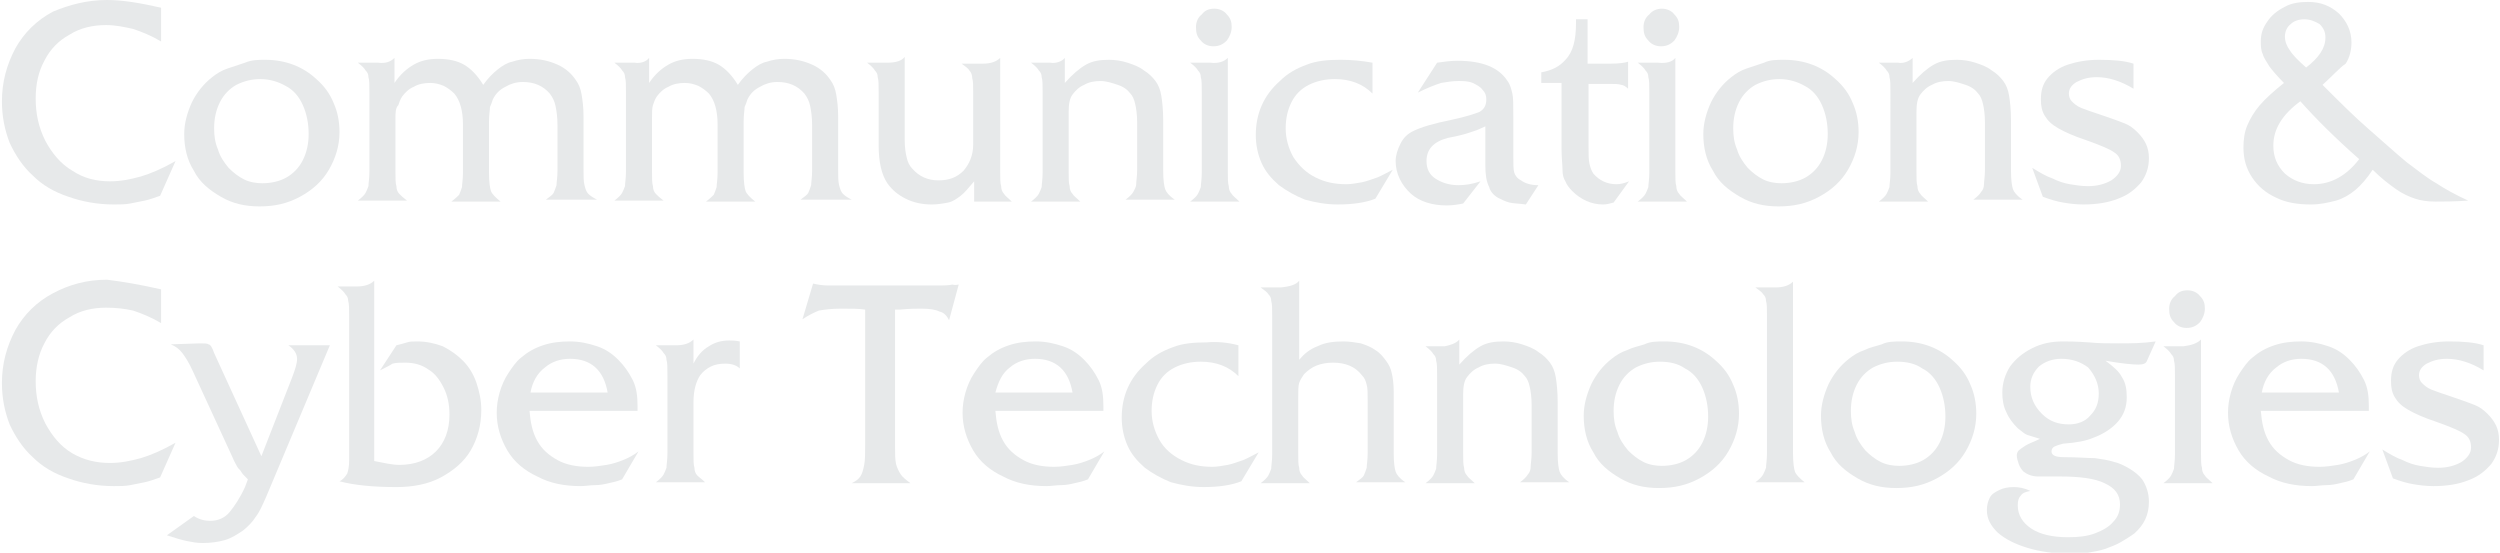 <?xml version="1.0" encoding="utf-8"?>
<!-- Generator: Adobe Illustrator 23.1.1, SVG Export Plug-In . SVG Version: 6.00 Build 0)  -->
<svg version="1.1" id="Layer_1" xmlns="http://www.w3.org/2000/svg" xmlns:xlink="http://www.w3.org/1999/xlink" x="0px" y="0px"
	 viewBox="0 0 259.2 57.3" style="enable-background:new 0 0 259.2 57.3;" xml:space="preserve">
<style type="text/css">
	.st0{fill:#E7E9EA;}
</style>
<g>
	<g>
		<path class="st0" d="M16.7,0.8v3.5c-1-0.6-2-1-2.9-1.3C12.9,2.8,12,2.6,11,2.6c-1.4,0-2.7,0.3-3.8,1c-1.1,0.6-2,1.5-2.6,2.7
			C4,7.4,3.7,8.7,3.7,10.2c0,1.6,0.3,3,1,4.4c0.7,1.3,1.6,2.4,2.8,3.1c1.2,0.8,2.5,1.1,3.9,1.1c1.1,0,2.1-0.2,3.2-0.5
			c1-0.3,2.2-0.8,3.6-1.6l-1.6,3.6c-0.6,0.2-1.1,0.4-1.6,0.5c-0.5,0.1-1,0.2-1.5,0.3c-0.5,0.1-1.1,0.1-1.7,0.1
			c-1.7,0-3.3-0.3-4.7-0.8c-1.5-0.5-2.7-1.2-3.7-2.2c-1-0.9-1.8-2.1-2.4-3.4c-0.5-1.3-0.8-2.7-0.8-4.3c0-2,0.5-3.8,1.4-5.5
			c0.9-1.6,2.2-2.9,3.9-3.8C7.2,0.5,9,0,11.1,0C12.7,0,14.5,0.3,16.7,0.8z"/>
		<path class="st0" d="M27.5,6.2c2.1,0,3.9,0.7,5.3,2c0.8,0.7,1.4,1.5,1.8,2.5c0.4,0.9,0.6,1.9,0.6,3c0,1.4-0.4,2.7-1.1,3.9
			c-0.7,1.2-1.7,2.1-3,2.8c-1.3,0.7-2.6,1-4.2,1c-1.5,0-2.8-0.3-4-1c-1.2-0.7-2.2-1.5-2.8-2.7c-0.7-1.1-1-2.4-1-3.8
			c0-1.1,0.3-2.2,0.8-3.3c0.5-1,1.2-1.9,2.1-2.6c0.5-0.4,1-0.7,1.6-0.9s1.2-0.4,1.8-0.6C26.1,6.2,26.8,6.2,27.5,6.2z M27,8.2
			c-0.9,0-1.7,0.2-2.5,0.6c-0.7,0.4-1.3,1-1.7,1.8c-0.4,0.8-0.6,1.7-0.6,2.7c0,0.8,0.1,1.5,0.4,2.2c0.2,0.7,0.6,1.3,1.1,1.9
			c0.5,0.5,1,0.9,1.6,1.2c0.6,0.3,1.3,0.4,1.9,0.4c0.9,0,1.8-0.2,2.5-0.6c0.7-0.4,1.3-1,1.7-1.8c0.4-0.8,0.6-1.7,0.6-2.7
			c0-1.1-0.2-2.1-0.6-3c-0.4-0.9-1-1.6-1.8-2C28.9,8.5,28,8.2,27,8.2z"/>
		<path class="st0" d="M40.9,6v2.6c0.6-0.9,1.3-1.5,2-1.9c0.7-0.4,1.5-0.6,2.5-0.6c1.1,0,2,0.2,2.7,0.6c0.7,0.4,1.4,1.1,2,2.1
			c0.5-0.7,1-1.2,1.5-1.6c0.5-0.4,1-0.7,1.5-0.8c0.6-0.2,1.2-0.3,1.8-0.3c1.1,0,2,0.2,2.9,0.6c0.9,0.4,1.5,1,1.9,1.6
			c0.3,0.4,0.5,0.9,0.6,1.5c0.1,0.6,0.2,1.3,0.2,2.3v5.5c0,0.7,0,1.2,0.1,1.6c0.1,0.4,0.2,0.7,0.4,0.9c0.2,0.2,0.5,0.4,0.9,0.6h-5.3
			c0.4-0.3,0.7-0.5,0.8-0.7s0.2-0.5,0.3-0.8c0-0.3,0.1-0.8,0.1-1.5V13c0-0.9-0.1-1.5-0.2-2c-0.1-0.5-0.3-0.9-0.6-1.3
			c-0.7-0.8-1.6-1.2-2.8-1.2c-0.7,0-1.3,0.2-1.8,0.5c-0.6,0.3-1,0.7-1.3,1.3c-0.1,0.3-0.2,0.6-0.3,0.8c0,0.3-0.1,0.8-0.1,1.5v5.3
			c0,1,0.1,1.6,0.2,1.9c0.1,0.3,0.5,0.7,1,1.1h-5.1c0.4-0.3,0.7-0.6,0.8-0.7c0.1-0.2,0.2-0.5,0.3-0.8c0-0.3,0.1-0.8,0.1-1.5v-5
			c0-1.4-0.3-2.5-0.9-3.2c-0.3-0.3-0.7-0.6-1.1-0.8c-0.5-0.2-0.9-0.3-1.4-0.3c-0.6,0-1.2,0.1-1.7,0.4c-0.5,0.2-0.9,0.6-1.2,1
			c-0.2,0.3-0.3,0.6-0.4,0.9C41,11.2,41,11.7,41,12.3v5.5c0,0.7,0,1.2,0.1,1.5c0,0.3,0.1,0.6,0.3,0.8s0.4,0.4,0.8,0.7h-5.1
			c0.4-0.3,0.7-0.6,0.8-0.8c0.1-0.2,0.2-0.4,0.3-0.7c0-0.3,0.1-0.8,0.1-1.5V9.6c0-0.8,0-1.3-0.1-1.6c0-0.3-0.1-0.5-0.3-0.7
			c-0.1-0.2-0.4-0.5-0.8-0.8h2.1C40,6.6,40.5,6.4,40.9,6z"/>
		<path class="st0" d="M67.3,6v2.6c0.6-0.9,1.3-1.5,2-1.9c0.7-0.4,1.5-0.6,2.5-0.6c1.1,0,2,0.2,2.7,0.6c0.7,0.4,1.4,1.1,2,2.1
			c0.5-0.7,1-1.2,1.5-1.6c0.5-0.4,1-0.7,1.5-0.8c0.6-0.2,1.2-0.3,1.8-0.3c1.1,0,2,0.2,2.9,0.6c0.9,0.4,1.5,1,1.9,1.6
			c0.3,0.4,0.5,0.9,0.6,1.5c0.1,0.6,0.2,1.3,0.2,2.3v5.5c0,0.7,0,1.2,0.1,1.6c0.1,0.4,0.2,0.7,0.4,0.9c0.2,0.2,0.5,0.4,0.9,0.6h-5.3
			c0.4-0.3,0.7-0.5,0.8-0.7s0.2-0.5,0.3-0.8c0-0.3,0.1-0.8,0.1-1.5V13c0-0.9-0.1-1.5-0.2-2s-0.3-0.9-0.6-1.3
			c-0.7-0.8-1.6-1.2-2.8-1.2c-0.7,0-1.3,0.2-1.8,0.5c-0.6,0.3-1,0.7-1.3,1.3c-0.1,0.3-0.2,0.6-0.3,0.8c0,0.3-0.1,0.8-0.1,1.5v5.3
			c0,1,0.1,1.6,0.2,1.9c0.1,0.3,0.5,0.7,1,1.1h-5.1c0.4-0.3,0.7-0.6,0.8-0.7c0.1-0.2,0.2-0.5,0.3-0.8c0-0.3,0.1-0.8,0.1-1.5v-5
			c0-1.4-0.3-2.5-0.9-3.2c-0.3-0.3-0.7-0.6-1.1-0.8c-0.5-0.2-0.9-0.3-1.4-0.3c-0.6,0-1.2,0.1-1.7,0.4c-0.5,0.2-0.9,0.6-1.2,1
			c-0.2,0.3-0.3,0.6-0.4,0.9c-0.1,0.3-0.1,0.8-0.1,1.4v5.5c0,0.7,0,1.2,0.1,1.5c0,0.3,0.1,0.6,0.3,0.8s0.4,0.4,0.8,0.7h-5.1
			c0.4-0.3,0.7-0.6,0.8-0.8c0.1-0.2,0.2-0.4,0.3-0.7c0-0.3,0.1-0.8,0.1-1.5V9.6c0-0.8,0-1.3-0.1-1.6c0-0.3-0.1-0.5-0.3-0.7
			c-0.1-0.2-0.4-0.5-0.8-0.8h2.1C66.4,6.6,67,6.4,67.3,6z"/>
		<path class="st0" d="M101,20.8v-2c-0.6,0.7-1,1.2-1.4,1.5c-0.4,0.3-0.8,0.6-1.3,0.7c-0.5,0.1-1.1,0.2-1.7,0.2
			c-1,0-1.9-0.2-2.7-0.6c-0.8-0.4-1.4-0.9-1.9-1.6c-0.6-0.9-0.9-2.2-0.9-3.9V9.6c0-0.8,0-1.3-0.1-1.6c0-0.3-0.1-0.5-0.3-0.7
			c-0.1-0.2-0.4-0.5-0.8-0.8H92c0.9,0,1.5-0.2,1.8-0.6v8.6c0,0.8,0.1,1.4,0.2,1.8c0.1,0.5,0.3,0.9,0.6,1.2c0.7,0.8,1.6,1.2,2.7,1.2
			c1.1,0,1.9-0.3,2.6-1c0.6-0.7,1-1.6,1-2.7V9.6c0-0.7,0-1.2-0.1-1.5c0-0.3-0.1-0.6-0.3-0.8c-0.1-0.2-0.4-0.4-0.8-0.7h2.2
			c0.8,0,1.4-0.2,1.8-0.6v11.8c0,0.7,0,1.2,0.1,1.5c0,0.3,0.1,0.6,0.3,0.8c0.1,0.2,0.4,0.4,0.8,0.8H101z"/>
		<path class="st0" d="M110.4,6v2.6c0.8-0.9,1.5-1.5,2.2-1.9c0.7-0.4,1.5-0.5,2.4-0.5c0.6,0,1.3,0.1,1.9,0.3
			c0.6,0.2,1.2,0.4,1.7,0.8c0.5,0.3,0.9,0.7,1.2,1.1c0.3,0.4,0.5,0.9,0.6,1.5c0.1,0.6,0.2,1.5,0.2,2.6v5.2c0,1,0.1,1.6,0.2,1.9
			s0.4,0.7,1,1.1h-5.1c0.4-0.3,0.7-0.6,0.8-0.8s0.3-0.5,0.3-0.8c0-0.3,0.1-0.8,0.1-1.5v-4.9c0-0.8-0.1-1.5-0.2-1.9
			c-0.1-0.5-0.3-0.9-0.5-1.1c-0.3-0.4-0.7-0.7-1.3-0.9c-0.6-0.2-1.2-0.4-1.8-0.4c-0.6,0-1.2,0.1-1.7,0.4c-0.5,0.2-0.9,0.6-1.2,1
			c-0.3,0.4-0.4,1-0.4,1.8v6.2c0,0.7,0,1.2,0.1,1.5c0,0.3,0.1,0.6,0.3,0.8c0.1,0.2,0.4,0.4,0.8,0.8h-5.1c0.4-0.3,0.7-0.6,0.8-0.8
			c0.1-0.2,0.2-0.4,0.3-0.7c0-0.3,0.1-0.8,0.1-1.5V9.6c0-0.8,0-1.3-0.1-1.6c0-0.3-0.1-0.5-0.3-0.7c-0.1-0.2-0.4-0.5-0.8-0.8h2
			C109.4,6.6,110.1,6.4,110.4,6z"/>
		<path class="st0" d="M127.3,6v11.8c0,0.7,0,1.2,0.1,1.5c0,0.3,0.1,0.6,0.3,0.8c0.1,0.2,0.4,0.4,0.8,0.8h-5.1
			c0.4-0.3,0.7-0.6,0.8-0.8c0.1-0.2,0.2-0.4,0.3-0.7c0-0.3,0.1-0.8,0.1-1.5V9.6c0-0.8,0-1.3-0.1-1.6c0-0.3-0.1-0.5-0.3-0.7
			c-0.1-0.2-0.4-0.5-0.8-0.8h2.1C126.3,6.6,126.9,6.4,127.3,6z M125.9,0.9c0.5,0,1,0.2,1.3,0.6c0.4,0.4,0.5,0.8,0.5,1.3
			c0,0.5-0.2,1-0.5,1.4c-0.4,0.4-0.8,0.6-1.4,0.6c-0.5,0-1-0.2-1.3-0.6c-0.4-0.4-0.5-0.8-0.5-1.4c0-0.5,0.2-1,0.6-1.3
			C124.9,1.1,125.3,0.9,125.9,0.9z"/>
		<path class="st0" d="M142.3,6.5v3.2c-1-1-2.3-1.5-3.9-1.5c-1,0-1.9,0.2-2.7,0.6c-0.8,0.4-1.4,1-1.8,1.8c-0.4,0.8-0.6,1.7-0.6,2.7
			c0,1.1,0.3,2.1,0.8,3c0.6,0.9,1.3,1.6,2.3,2.1c1,0.5,2,0.7,3.2,0.7c0.5,0,1-0.1,1.6-0.2c0.5-0.1,1-0.3,1.6-0.5
			c0.5-0.2,1-0.5,1.6-0.8l-1.8,3c-1,0.4-2.3,0.6-3.9,0.6c-1.2,0-2.3-0.2-3.4-0.5c-1-0.4-1.9-0.9-2.7-1.5c-0.8-0.7-1.4-1.4-1.8-2.3
			c-0.4-0.9-0.6-1.9-0.6-2.9c0-2.2,0.8-4.1,2.5-5.6c0.8-0.8,1.7-1.3,2.8-1.7c1-0.4,2.2-0.5,3.5-0.5C140.1,6.2,141.2,6.3,142.3,6.5z"
			/>
		<path class="st0" d="M154,17.1v-4c-0.4,0.2-0.7,0.3-0.9,0.4c-0.3,0.1-0.6,0.2-0.9,0.3c-0.3,0.1-1,0.3-2.1,0.5
			c-1.5,0.4-2.2,1.2-2.2,2.4c0,0.8,0.3,1.4,0.9,1.8c0.6,0.4,1.4,0.7,2.4,0.7c0.7,0,1.4-0.1,2.3-0.4l-1.8,2.3
			c-0.5,0.1-1.1,0.2-1.7,0.2c-1.5,0-2.8-0.4-3.7-1.2c-1-0.9-1.6-2.1-1.6-3.4c0-0.6,0.2-1.2,0.5-1.8c0.3-0.6,0.7-1,1.3-1.3
			c0.8-0.4,2.1-0.8,4.1-1.2c1.4-0.3,2.3-0.6,2.8-0.8c0.5-0.3,0.7-0.7,0.7-1.3c0-0.4-0.1-0.7-0.4-1c-0.2-0.3-0.6-0.5-1-0.7
			c-0.5-0.2-1-0.2-1.5-0.2c-0.6,0-1.2,0.1-1.8,0.2c-0.6,0.2-1.4,0.5-2.4,1l2-3.1c0.7-0.1,1.4-0.2,2.1-0.2c2.6,0,4.3,0.7,5.2,2.1
			c0.3,0.4,0.4,0.9,0.5,1.3c0.1,0.4,0.1,1.2,0.1,2.4v4c0,0.9,0,1.5,0.1,1.8c0.1,0.3,0.3,0.6,0.7,0.8c0.4,0.3,1,0.5,1.8,0.5l-1.3,2
			c-0.7-0.1-1.3-0.1-1.7-0.2c-0.4-0.1-0.8-0.3-1.2-0.5c-0.5-0.3-0.8-0.7-0.9-1.1C154.1,18.8,154,18.1,154,17.1z"/>
		<path class="st0" d="M164.7,8.6v6.5c0,0.9,0,1.5,0.1,1.9c0.1,0.4,0.2,0.7,0.4,1c0.6,0.7,1.4,1.1,2.4,1.1c0.4,0,0.8-0.1,1.3-0.3
			l-1.6,2.2c-0.4,0.1-0.7,0.2-1.1,0.2c-1.2,0-2.3-0.5-3.2-1.4c-0.3-0.3-0.6-0.7-0.7-1c-0.2-0.3-0.3-0.7-0.3-1.2s-0.1-1.2-0.1-2.2
			V8.6h-2.1V7.5c1.1-0.2,1.9-0.6,2.5-1.3c0.8-0.8,1.1-2.1,1.1-3.8V2h1.2v4.6h2.4c0.9,0,1.5-0.1,1.8-0.2v2.8
			c-0.2-0.2-0.5-0.4-0.7-0.4c-0.3-0.1-0.7-0.1-1.2-0.1H164.7z"/>
		<path class="st0" d="M173.7,6v11.8c0,0.7,0,1.2,0.1,1.5c0,0.3,0.1,0.6,0.3,0.8c0.1,0.2,0.4,0.4,0.8,0.8h-5.1
			c0.4-0.3,0.7-0.6,0.8-0.8c0.1-0.2,0.2-0.4,0.3-0.7c0-0.3,0.1-0.8,0.1-1.5V9.6c0-0.8,0-1.3-0.1-1.6c0-0.3-0.1-0.5-0.3-0.7
			c-0.1-0.2-0.4-0.5-0.8-0.8h2.1C172.8,6.6,173.4,6.4,173.7,6z M172.3,0.9c0.5,0,1,0.2,1.3,0.6c0.4,0.4,0.5,0.8,0.5,1.3
			c0,0.5-0.2,1-0.5,1.4c-0.4,0.4-0.8,0.6-1.4,0.6c-0.5,0-1-0.2-1.3-0.6c-0.4-0.4-0.5-0.8-0.5-1.4c0-0.5,0.2-1,0.6-1.3
			C171.3,1.1,171.8,0.9,172.3,0.9z"/>
		<path class="st0" d="M185,6.2c2.1,0,3.9,0.7,5.3,2c0.8,0.7,1.4,1.5,1.8,2.5c0.4,0.9,0.6,1.9,0.6,3c0,1.4-0.4,2.7-1.1,3.9
			c-0.7,1.2-1.7,2.1-3,2.8c-1.3,0.7-2.6,1-4.2,1c-1.5,0-2.8-0.3-4-1c-1.2-0.7-2.2-1.5-2.8-2.7c-0.7-1.1-1-2.4-1-3.8
			c0-1.1,0.3-2.2,0.8-3.3c0.5-1,1.2-1.9,2.1-2.6c0.5-0.4,1-0.7,1.6-0.9s1.2-0.4,1.8-0.6C183.5,6.2,184.2,6.2,185,6.2z M184.5,8.2
			c-0.9,0-1.7,0.2-2.5,0.6c-0.7,0.4-1.3,1-1.7,1.8c-0.4,0.8-0.6,1.7-0.6,2.7c0,0.8,0.1,1.5,0.4,2.2c0.2,0.7,0.6,1.3,1.1,1.9
			c0.5,0.5,1,0.9,1.6,1.2c0.6,0.3,1.3,0.4,1.9,0.4c0.9,0,1.8-0.2,2.5-0.6c0.7-0.4,1.3-1,1.7-1.8c0.4-0.8,0.6-1.7,0.6-2.7
			c0-1.1-0.2-2.1-0.6-3c-0.4-0.9-1-1.6-1.8-2C186.4,8.5,185.5,8.2,184.5,8.2z"/>
		<path class="st0" d="M198.3,6v2.6c0.8-0.9,1.5-1.5,2.2-1.9c0.7-0.4,1.5-0.5,2.4-0.5c0.6,0,1.3,0.1,1.9,0.3
			c0.6,0.2,1.2,0.4,1.7,0.8c0.5,0.3,0.9,0.7,1.2,1.1c0.3,0.4,0.5,0.9,0.6,1.5c0.1,0.6,0.2,1.5,0.2,2.6v5.2c0,1,0.1,1.6,0.2,1.9
			s0.4,0.7,1,1.1h-5.1c0.4-0.3,0.7-0.6,0.8-0.8c0.2-0.2,0.3-0.5,0.3-0.8c0-0.3,0.1-0.8,0.1-1.5v-4.9c0-0.8-0.1-1.5-0.2-1.9
			c-0.1-0.5-0.3-0.9-0.5-1.1c-0.3-0.4-0.7-0.7-1.3-0.9c-0.6-0.2-1.2-0.4-1.8-0.4c-0.6,0-1.2,0.1-1.7,0.4c-0.5,0.2-0.9,0.6-1.2,1
			c-0.3,0.4-0.4,1-0.4,1.8v6.2c0,0.7,0,1.2,0.1,1.5c0,0.3,0.1,0.6,0.3,0.8c0.1,0.2,0.4,0.4,0.8,0.8h-5.1c0.4-0.3,0.7-0.6,0.8-0.8
			c0.1-0.2,0.2-0.4,0.3-0.7c0-0.3,0.1-0.8,0.1-1.5V9.6c0-0.8,0-1.3-0.1-1.6c0-0.3-0.1-0.5-0.3-0.7c-0.1-0.2-0.4-0.5-0.8-0.8h2
			C197.3,6.6,197.9,6.4,198.3,6z"/>
		<path class="st0" d="M221.2,6.6v2.6c-1.3-0.8-2.6-1.2-3.8-1.2c-0.9,0-1.5,0.2-2.1,0.5c-0.5,0.3-0.8,0.7-0.8,1.2
			c0,0.3,0.1,0.6,0.3,0.8c0.2,0.2,0.5,0.5,1,0.7c0.5,0.2,1.1,0.4,2,0.7c1.2,0.4,2,0.7,2.5,0.9c0.5,0.2,0.9,0.5,1.3,0.9
			c0.8,0.8,1.2,1.6,1.2,2.7c0,1-0.3,1.8-0.8,2.5c-0.6,0.7-1.3,1.3-2.4,1.7c-1,0.4-2.2,0.6-3.6,0.6c-0.8,0-1.5-0.1-2.1-0.2
			c-0.6-0.1-1.3-0.3-2.1-0.6l-1.1-3c0.8,0.5,1.5,0.9,2.1,1.1c0.6,0.3,1.2,0.5,1.8,0.6c0.6,0.1,1.2,0.2,1.9,0.2
			c0.9,0,1.7-0.2,2.4-0.6c0.6-0.4,1-0.9,1-1.5c0-0.6-0.2-1.1-0.7-1.4c-0.4-0.3-1.3-0.7-3-1.3c-1.2-0.4-2.1-0.8-2.8-1.2
			c-0.7-0.4-1.1-0.8-1.4-1.3c-0.3-0.5-0.4-1-0.4-1.7c0-0.9,0.2-1.6,0.7-2.2c0.5-0.6,1.2-1.1,2.1-1.4c0.9-0.3,2-0.5,3.2-0.5
			C219.1,6.2,220.3,6.3,221.2,6.6z"/>
		<path class="st0" d="M240.8,8.8c1.7,1.7,3.3,3.3,4.8,4.6s2.7,2.4,3.9,3.4c1.2,0.9,2.2,1.7,3.1,2.2c0.9,0.6,2,1.2,3.3,1.8
			c-1.5,0.1-2.6,0.1-3.4,0.1c-0.8,0-1.5-0.1-2.1-0.3c-0.6-0.2-1.3-0.5-2-1c-0.7-0.5-1.5-1.1-2.4-2c-0.6,0.9-1.2,1.6-1.8,2.1
			c-0.6,0.5-1.3,0.9-2,1.1c-0.8,0.2-1.6,0.4-2.6,0.4c-1.4,0-2.6-0.2-3.6-0.7c-1.1-0.5-1.9-1.2-2.5-2.1c-0.6-0.9-0.9-1.9-0.9-3.1
			c0-0.8,0.1-1.6,0.4-2.3c0.3-0.7,0.7-1.4,1.3-2.1c0.6-0.7,1.5-1.5,2.5-2.3c-0.7-0.7-1.2-1.3-1.5-1.7c-0.3-0.5-0.6-0.9-0.7-1.3
			c-0.2-0.4-0.2-0.9-0.2-1.3c0-0.8,0.2-1.4,0.7-2.1c0.4-0.6,1-1.1,1.8-1.5c0.7-0.4,1.6-0.5,2.4-0.5c1.3,0,2.3,0.4,3.2,1.2
			c0.8,0.8,1.3,1.8,1.3,3c0,0.8-0.2,1.6-0.6,2.2C242.6,7,241.9,7.8,240.8,8.8z M238.5,10.5c-1.9,1.4-2.8,2.9-2.8,4.6
			c0,1.2,0.4,2.1,1.2,2.9c0.8,0.7,1.8,1.1,3,1.1c1.8,0,3.4-0.9,4.7-2.6C242.1,14.3,240.1,12.3,238.5,10.5z M239.1,7c1.3-1,2-2,2-3.1
			c0-0.6-0.2-1-0.6-1.4C240,2.2,239.5,2,238.9,2c-0.6,0-1.1,0.2-1.4,0.5c-0.4,0.3-0.6,0.8-0.6,1.3c0,0.5,0.2,1,0.5,1.4
			C237.7,5.7,238.3,6.3,239.1,7z"/>
	</g>
	<g>
		<path class="st0" d="M16.7,30v3.5c-1-0.6-2-1-2.9-1.3C12.9,32,12,31.9,11,31.9c-1.4,0-2.7,0.3-3.8,1c-1.1,0.6-2,1.5-2.6,2.7
			c-0.6,1.1-0.9,2.5-0.9,3.9c0,1.6,0.3,3,1,4.4c0.7,1.3,1.6,2.4,2.8,3.1C8.7,47.7,10,48,11.4,48c1.1,0,2.1-0.2,3.2-0.5
			c1-0.3,2.2-0.8,3.6-1.6l-1.6,3.6c-0.6,0.2-1.1,0.4-1.6,0.5c-0.5,0.1-1,0.2-1.5,0.3c-0.5,0.1-1.1,0.1-1.7,0.1
			c-1.7,0-3.3-0.3-4.7-0.8c-1.5-0.5-2.7-1.2-3.7-2.2c-1-0.9-1.8-2.1-2.4-3.4c-0.5-1.3-0.8-2.7-0.8-4.3c0-2,0.5-3.8,1.4-5.5
			c0.9-1.6,2.2-2.9,3.9-3.8c1.7-0.9,3.5-1.4,5.6-1.4C12.7,29.2,14.5,29.5,16.7,30z"/>
		<path class="st0" d="M27.1,47.3l3.2-8.2c0.3-0.8,0.5-1.4,0.5-1.9c0-0.5-0.3-1-0.9-1.4h4.3l-6.6,15.7c-0.4,0.9-0.7,1.6-1.1,2.1
			c-0.3,0.5-0.8,1-1.3,1.4c-0.6,0.4-1.2,0.8-1.9,1c-0.7,0.2-1.5,0.3-2.3,0.3c-0.6,0-1.1-0.1-1.6-0.2c-0.5-0.1-1.2-0.3-2.1-0.6l2.8-2
			c0.6,0.4,1.2,0.5,1.7,0.5c0.8,0,1.5-0.3,2-0.9s1.1-1.5,1.6-2.6l0.3-0.8c-0.4-0.4-0.6-0.6-0.7-0.8c-0.1-0.2-0.3-0.3-0.4-0.5
			c-0.1-0.2-0.3-0.5-0.5-1l-4.1-8.9c-0.4-0.9-0.8-1.5-1.1-1.9c-0.3-0.4-0.7-0.7-1.2-0.9l3-0.1c0.5,0,0.8,0,0.9,0.1
			c0.2,0,0.4,0.3,0.6,0.9L27.1,47.3z"/>
		<path class="st0" d="M39.4,38.4l1.7-2.6c0.4-0.1,0.8-0.2,1.1-0.3c0.3-0.1,0.6-0.1,1.1-0.1c0.9,0,1.8,0.2,2.6,0.5
			c0.8,0.4,1.5,0.9,2.1,1.5c0.6,0.6,1.1,1.4,1.4,2.3c0.3,0.9,0.5,1.8,0.5,2.8c0,1.6-0.4,3-1.1,4.2c-0.7,1.2-1.8,2.1-3.1,2.8
			c-1.3,0.7-2.9,1-4.6,1c-2.4,0-4.4-0.2-5.9-0.6c0.4-0.2,0.6-0.5,0.8-0.8c0.1-0.3,0.2-0.7,0.2-1.4V32.8c0-0.8,0-1.3-0.1-1.6
			c0-0.3-0.1-0.5-0.3-0.7c-0.1-0.2-0.4-0.5-0.8-0.8H37c0.8,0,1.4-0.2,1.8-0.6v18.7c1,0.2,1.9,0.4,2.6,0.4c1.6,0,2.9-0.5,3.8-1.4
			c0.9-0.9,1.4-2.2,1.4-3.8c0-1.1-0.2-2-0.6-2.8c-0.4-0.8-0.9-1.5-1.6-1.9c-0.7-0.5-1.5-0.7-2.4-0.7c-0.5,0-0.9,0-1.3,0.1
			C40.4,37.9,40,38.1,39.4,38.4z"/>
		<path class="st0" d="M66.2,42.6H54.9c0.1,1.2,0.3,2.2,0.8,3.1c0.5,0.9,1.2,1.5,2.1,2c0.9,0.5,2,0.7,3.2,0.7c0.6,0,1.3-0.1,1.9-0.2
			c0.6-0.1,1.2-0.3,1.7-0.5c0.5-0.2,1.1-0.5,1.6-0.9l-1.7,2.9c-0.5,0.2-0.9,0.3-1.4,0.4c-0.4,0.1-0.9,0.2-1.4,0.2
			c-0.5,0-1,0.1-1.5,0.1c-1.7,0-3.2-0.3-4.5-1c-1.3-0.6-2.4-1.5-3.1-2.7c-0.7-1.2-1.1-2.5-1.1-3.9c0-0.7,0.1-1.4,0.3-2.1
			c0.2-0.7,0.5-1.4,0.9-2c0.4-0.6,0.8-1.2,1.3-1.6c0.7-0.6,1.4-1,2.3-1.3c0.9-0.3,1.8-0.4,2.8-0.4c1,0,1.9,0.2,2.8,0.5
			c0.9,0.3,1.6,0.8,2.2,1.4c0.6,0.6,1.1,1.3,1.5,2.1c0.4,0.8,0.5,1.7,0.5,2.7V42.6z M55,40.7h8c-0.4-2.3-1.7-3.5-3.9-3.5
			c-1,0-1.9,0.3-2.6,0.9C55.7,38.7,55.2,39.6,55,40.7z"/>
		<path class="st0" d="M73.1,50H68c0.4-0.3,0.7-0.6,0.8-0.8c0.1-0.2,0.2-0.4,0.3-0.7c0-0.3,0.1-0.8,0.1-1.5v-8.1
			c0-0.8,0-1.3-0.1-1.6c0-0.3-0.1-0.5-0.3-0.7c-0.1-0.2-0.4-0.5-0.8-0.8h2.1c0.8,0,1.4-0.2,1.8-0.6v2.5c0.4-0.8,0.9-1.4,1.6-1.8
			c0.6-0.4,1.3-0.6,2.1-0.6c0.3,0,0.6,0,1.1,0.1v2.8c-0.3-0.3-0.8-0.5-1.5-0.5c-0.6,0-1.1,0.1-1.5,0.3s-0.8,0.5-1.1,0.9
			c-0.4,0.6-0.7,1.5-0.7,2.8V47c0,0.7,0,1.2,0.1,1.5c0,0.3,0.1,0.6,0.3,0.8C72.5,49.5,72.8,49.7,73.1,50z"/>
		<path class="st0" d="M99.4,29.5l-1,3.7c-0.2-0.4-0.5-0.8-1-0.9C97,32.1,96.4,32,95.5,32c-0.4,0-1.2,0-2.2,0.1h-0.5v14.3
			c0,0.7,0,1.2,0.1,1.7c0.1,0.4,0.3,0.8,0.5,1.1c0.2,0.3,0.6,0.6,1,0.9h-6.1c0.4-0.2,0.7-0.4,0.9-0.7c0.2-0.3,0.3-0.7,0.4-1.2
			c0.1-0.5,0.1-1.2,0.1-2.1v-14c-0.6-0.1-1.4-0.1-2.5-0.1c-1,0-1.7,0.1-2.3,0.2c-0.5,0.2-1.1,0.5-1.7,0.9l1.1-3.7
			c0.4,0.1,1,0.2,1.6,0.2h11.6c0.9,0,1.3-0.1,1.2-0.1C99.1,29.6,99.3,29.5,99.4,29.5z"/>
		<path class="st0" d="M114.5,42.6h-11.3c0.1,1.2,0.3,2.2,0.8,3.1c0.5,0.9,1.2,1.5,2.1,2c0.9,0.5,2,0.7,3.2,0.7
			c0.6,0,1.3-0.1,1.9-0.2c0.6-0.1,1.2-0.3,1.7-0.5c0.5-0.2,1.1-0.5,1.6-0.9l-1.7,2.9c-0.5,0.2-0.9,0.3-1.4,0.4
			c-0.4,0.1-0.9,0.2-1.4,0.2c-0.5,0-1,0.1-1.5,0.1c-1.7,0-3.2-0.3-4.5-1c-1.3-0.6-2.4-1.5-3.1-2.7c-0.7-1.2-1.1-2.5-1.1-3.9
			c0-0.7,0.1-1.4,0.3-2.1c0.2-0.7,0.5-1.4,0.9-2c0.4-0.6,0.8-1.2,1.3-1.6c0.7-0.6,1.4-1,2.3-1.3c0.9-0.3,1.8-0.4,2.8-0.4
			c1,0,1.9,0.2,2.8,0.5c0.9,0.3,1.6,0.8,2.2,1.4c0.6,0.6,1.1,1.3,1.5,2.1c0.4,0.8,0.5,1.7,0.5,2.7V42.6z M103.2,40.7h8
			c-0.4-2.3-1.7-3.5-3.9-3.5c-1,0-1.9,0.3-2.6,0.9C103.9,38.7,103.5,39.6,103.2,40.7z"/>
		<path class="st0" d="M128.4,35.8V39c-1-1-2.3-1.5-3.9-1.5c-1,0-1.9,0.2-2.7,0.6c-0.8,0.4-1.4,1-1.8,1.8c-0.4,0.8-0.6,1.7-0.6,2.7
			c0,1.1,0.3,2.1,0.8,3s1.3,1.6,2.3,2.1c1,0.5,2,0.7,3.2,0.7c0.5,0,1-0.1,1.6-0.2c0.5-0.1,1-0.3,1.6-0.5c0.5-0.2,1-0.5,1.6-0.8
			l-1.8,3c-1,0.4-2.3,0.6-3.9,0.6c-1.2,0-2.3-0.2-3.4-0.5c-1-0.4-1.9-0.9-2.7-1.5c-0.8-0.7-1.4-1.4-1.8-2.3
			c-0.4-0.9-0.6-1.9-0.6-2.9c0-2.2,0.8-4.1,2.5-5.6c0.8-0.8,1.7-1.3,2.8-1.7c1-0.4,2.2-0.5,3.5-0.5
			C126.1,35.4,127.3,35.5,128.4,35.8z"/>
		<path class="st0" d="M134.7,29.1v8.2c0.5-0.6,1.1-1.1,1.9-1.4c0.8-0.4,1.7-0.5,2.7-0.5c0.6,0,1.2,0.1,1.8,0.2
			c0.6,0.2,1.1,0.4,1.5,0.7c0.5,0.3,0.8,0.7,1.1,1.1c0.3,0.4,0.5,0.8,0.6,1.3c0.1,0.4,0.2,1.1,0.2,1.9V47c0,1,0.1,1.6,0.2,1.9
			c0.1,0.3,0.4,0.7,1,1.1h-5.1c0.4-0.3,0.7-0.5,0.8-0.7c0.1-0.2,0.2-0.5,0.3-0.8c0-0.3,0.1-0.8,0.1-1.5v-5.5c0-0.7,0-1.3-0.1-1.6
			c-0.1-0.4-0.2-0.7-0.5-1c-0.7-0.9-1.7-1.3-3-1.3c-0.6,0-1.2,0.1-1.7,0.3c-0.5,0.2-0.9,0.5-1.3,0.9c-0.2,0.3-0.4,0.6-0.5,0.9
			c-0.1,0.3-0.1,0.8-0.1,1.7V47c0,0.7,0,1.2,0.1,1.5c0,0.3,0.1,0.6,0.3,0.8c0.1,0.2,0.4,0.4,0.8,0.8h-5.1c0.4-0.3,0.7-0.6,0.8-0.8
			c0.1-0.2,0.2-0.4,0.3-0.7c0-0.3,0.1-0.8,0.1-1.5V32.8c0-0.8,0-1.3-0.1-1.6c0-0.3-0.1-0.5-0.3-0.7c-0.1-0.2-0.4-0.4-0.8-0.7h2.1
			C133.8,29.7,134.4,29.5,134.7,29.1z"/>
		<path class="st0" d="M151.3,35.2v2.6c0.8-0.9,1.5-1.5,2.2-1.9c0.7-0.4,1.5-0.5,2.4-0.5c0.6,0,1.3,0.1,1.9,0.3
			c0.6,0.2,1.2,0.4,1.7,0.8c0.5,0.3,0.9,0.7,1.2,1.1c0.3,0.4,0.5,0.9,0.6,1.5c0.1,0.6,0.2,1.5,0.2,2.6V47c0,1,0.1,1.6,0.2,1.9
			s0.4,0.7,1,1.1h-5.1c0.4-0.3,0.7-0.6,0.8-0.8c0.2-0.2,0.3-0.5,0.3-0.8c0-0.3,0.1-0.8,0.1-1.5v-4.9c0-0.8-0.1-1.5-0.2-1.9
			c-0.1-0.5-0.3-0.9-0.5-1.1c-0.3-0.4-0.7-0.7-1.3-0.9c-0.6-0.2-1.2-0.4-1.8-0.4c-0.6,0-1.2,0.1-1.7,0.4c-0.5,0.2-0.9,0.6-1.2,1
			c-0.3,0.4-0.4,1-0.4,1.8V47c0,0.7,0,1.2,0.1,1.5c0,0.3,0.1,0.6,0.3,0.8c0.1,0.2,0.4,0.4,0.8,0.8h-5.1c0.4-0.3,0.7-0.6,0.8-0.8
			c0.1-0.2,0.2-0.4,0.3-0.7c0-0.3,0.1-0.8,0.1-1.5v-8.1c0-0.8,0-1.3-0.1-1.6c0-0.3-0.1-0.5-0.3-0.7c-0.1-0.2-0.4-0.5-0.8-0.8h2
			C150.3,35.8,151,35.6,151.3,35.2z"/>
		<path class="st0" d="M172.6,35.4c2.1,0,3.9,0.7,5.3,2c0.8,0.7,1.4,1.5,1.8,2.5c0.4,0.9,0.6,1.9,0.6,3c0,1.4-0.4,2.7-1.1,3.9
			c-0.7,1.2-1.7,2.1-3,2.8c-1.3,0.7-2.6,1-4.2,1c-1.5,0-2.8-0.3-4-1c-1.2-0.7-2.2-1.5-2.8-2.7c-0.7-1.1-1-2.4-1-3.8
			c0-1.1,0.3-2.2,0.8-3.3c0.5-1,1.2-1.9,2.1-2.6c0.5-0.4,1-0.7,1.6-0.9c0.6-0.3,1.2-0.4,1.8-0.6C171.1,35.4,171.8,35.4,172.6,35.4z
			 M172.1,37.5c-0.9,0-1.7,0.2-2.5,0.6c-0.7,0.4-1.3,1-1.7,1.8c-0.4,0.8-0.6,1.7-0.6,2.7c0,0.8,0.1,1.5,0.4,2.2
			c0.2,0.7,0.6,1.3,1.1,1.9c0.5,0.5,1,0.9,1.6,1.2c0.6,0.3,1.3,0.4,1.9,0.4c0.9,0,1.8-0.2,2.5-0.6c0.7-0.4,1.3-1,1.7-1.8
			c0.4-0.8,0.6-1.7,0.6-2.7c0-1.1-0.2-2.1-0.6-3c-0.4-0.9-1-1.6-1.8-2C174,37.7,173.1,37.5,172.1,37.5z"/>
		<path class="st0" d="M187.1,50H182c0.4-0.3,0.7-0.6,0.8-0.8c0.1-0.2,0.2-0.4,0.3-0.7c0-0.3,0.1-0.8,0.1-1.5V32.8
			c0-0.8,0-1.3-0.1-1.6c0-0.3-0.1-0.5-0.3-0.7c-0.1-0.2-0.4-0.4-0.8-0.7h2.1c0.8,0,1.4-0.2,1.8-0.6V47c0,1,0.1,1.6,0.2,1.9
			S186.6,49.6,187.1,50z"/>
		<path class="st0" d="M197.2,35.4c2.1,0,3.9,0.7,5.3,2c0.8,0.7,1.4,1.5,1.8,2.5c0.4,0.9,0.6,1.9,0.6,3c0,1.4-0.4,2.7-1.1,3.9
			c-0.7,1.2-1.7,2.1-3,2.8c-1.3,0.7-2.6,1-4.2,1c-1.5,0-2.8-0.3-4-1c-1.2-0.7-2.2-1.5-2.8-2.7c-0.7-1.1-1-2.4-1-3.8
			c0-1.1,0.3-2.2,0.8-3.3c0.5-1,1.2-1.9,2.1-2.6c0.5-0.4,1-0.7,1.6-0.9c0.6-0.3,1.2-0.4,1.8-0.6C195.7,35.4,196.4,35.4,197.2,35.4z
			 M196.7,37.5c-0.9,0-1.7,0.2-2.5,0.6c-0.7,0.4-1.3,1-1.7,1.8c-0.4,0.8-0.6,1.7-0.6,2.7c0,0.8,0.1,1.5,0.4,2.2
			c0.2,0.7,0.6,1.3,1.1,1.9c0.5,0.5,1,0.9,1.6,1.2c0.6,0.3,1.3,0.4,1.9,0.4c0.9,0,1.8-0.2,2.5-0.6c0.7-0.4,1.3-1,1.7-1.8
			c0.4-0.8,0.6-1.7,0.6-2.7c0-1.1-0.2-2.1-0.6-3c-0.4-0.9-1-1.6-1.8-2C198.6,37.7,197.7,37.5,196.7,37.5z"/>
		<path class="st0" d="M223.5,35.4l-0.9,2c-0.1,0.3-0.4,0.4-0.9,0.4c-0.6,0-1.7-0.1-3.4-0.4c0.8,0.6,1.4,1.1,1.7,1.7
			c0.4,0.6,0.5,1.3,0.5,2.1c0,1-0.3,1.8-0.9,2.5c-0.6,0.7-1.5,1.3-2.6,1.7c-0.7,0.3-1.7,0.5-3.1,0.6c-0.4,0.1-0.7,0.2-0.9,0.3
			c-0.2,0.1-0.3,0.3-0.3,0.5c0,0.4,0.4,0.6,1.3,0.6c1.4,0,2.5,0.1,3.2,0.1c0.7,0.1,1.4,0.2,2,0.4c0.5,0.1,1.1,0.4,1.6,0.7
			c0.5,0.3,1,0.7,1.3,1.1c0.4,0.6,0.7,1.4,0.7,2.3c0,1.4-0.5,2.4-1.5,3.3c-0.4,0.3-0.9,0.6-1.4,0.9c-0.5,0.3-1.1,0.5-1.6,0.7
			c-0.6,0.2-1.2,0.3-1.8,0.4c-0.7,0.1-1.3,0.1-2,0.1c-1.5,0-3-0.2-4.3-0.6c-1.3-0.4-2.3-0.9-3.1-1.6c-0.7-0.7-1.1-1.4-1.1-2.3
			c0-0.5,0.1-0.9,0.3-1.3c0.2-0.4,0.6-0.6,1-0.8c0.4-0.2,0.9-0.3,1.5-0.3c0.5,0,1.1,0.1,1.7,0.4c-0.5,0.1-0.8,0.2-1,0.5
			c-0.2,0.2-0.3,0.5-0.3,1c0,1,0.5,1.8,1.4,2.4c0.9,0.6,2.2,0.9,3.8,0.9c1.1,0,2-0.1,2.8-0.4c0.8-0.3,1.5-0.7,1.9-1.2
			c0.5-0.5,0.7-1.1,0.7-1.8c0-1-0.5-1.7-1.6-2.2c-1-0.5-2.6-0.7-4.7-0.7c-0.6,0-1.1,0-1.5,0c-0.2,0-0.4,0-0.7,0
			c-0.6,0-1.1-0.2-1.5-0.5c-0.2-0.2-0.4-0.5-0.5-0.8c-0.1-0.3-0.2-0.6-0.2-0.9c0-0.2,0.1-0.4,0.2-0.5c0.1-0.1,0.4-0.3,0.7-0.5
			c0.3-0.2,0.9-0.4,1.5-0.7c-0.6-0.2-1-0.3-1.3-0.4c-0.3-0.1-0.6-0.4-1-0.7c-0.5-0.5-0.9-1-1.2-1.7c-0.3-0.6-0.4-1.3-0.4-2
			c0-1,0.3-1.9,0.8-2.7c0.6-0.8,1.3-1.4,2.3-1.9c1-0.5,2-0.7,3.2-0.7c0.4,0,1.3,0,2.7,0.1c1,0.1,2,0.1,3,0.1
			C220.9,35.6,222.1,35.6,223.5,35.4z M213.7,37.2c-0.9,0-1.7,0.3-2.3,0.8c-0.6,0.6-0.9,1.3-0.9,2.1c0,1.1,0.4,2,1.2,2.8
			c0.8,0.8,1.7,1.1,2.8,1.1c0.9,0,1.7-0.3,2.2-0.9c0.6-0.6,0.9-1.3,0.9-2.3c0-1-0.4-1.9-1.1-2.7C215.7,37.5,214.8,37.2,213.7,37.2z"
			/>
		<path class="st0" d="M228.2,35.2V47c0,0.7,0,1.2,0.1,1.5c0,0.3,0.1,0.6,0.3,0.8c0.1,0.2,0.4,0.4,0.8,0.8h-5.1
			c0.4-0.3,0.7-0.6,0.8-0.8c0.1-0.2,0.2-0.4,0.3-0.7c0-0.3,0.1-0.8,0.1-1.5v-8.1c0-0.8,0-1.3-0.1-1.6c0-0.3-0.1-0.5-0.3-0.7
			c-0.1-0.2-0.4-0.5-0.8-0.8h2.1C227.2,35.8,227.8,35.6,228.2,35.2z M226.8,30.1c0.5,0,1,0.2,1.3,0.6c0.4,0.4,0.5,0.8,0.5,1.3
			c0,0.5-0.2,1-0.5,1.4c-0.4,0.4-0.8,0.6-1.4,0.6c-0.5,0-1-0.2-1.3-0.6c-0.4-0.4-0.5-0.8-0.5-1.4c0-0.5,0.2-1,0.6-1.3
			C225.8,30.3,226.2,30.1,226.8,30.1z"/>
		<path class="st0" d="M245.7,42.6h-11.3c0.1,1.2,0.3,2.2,0.8,3.1c0.5,0.9,1.2,1.5,2.1,2c0.9,0.5,2,0.7,3.2,0.7
			c0.6,0,1.3-0.1,1.9-0.2c0.6-0.1,1.2-0.3,1.7-0.5c0.5-0.2,1.1-0.5,1.6-0.9l-1.7,2.9c-0.5,0.2-0.9,0.3-1.4,0.4
			c-0.4,0.1-0.9,0.2-1.4,0.2c-0.5,0-1,0.1-1.5,0.1c-1.7,0-3.2-0.3-4.5-1c-1.3-0.6-2.4-1.5-3.1-2.7c-0.7-1.2-1.1-2.5-1.1-3.9
			c0-0.7,0.1-1.4,0.3-2.1c0.2-0.7,0.5-1.4,0.9-2c0.4-0.6,0.8-1.2,1.3-1.6c0.7-0.6,1.4-1,2.3-1.3c0.9-0.3,1.8-0.4,2.8-0.4
			c1,0,1.9,0.2,2.8,0.5c0.9,0.3,1.6,0.8,2.2,1.4c0.6,0.6,1.1,1.3,1.5,2.1c0.4,0.8,0.5,1.7,0.5,2.7V42.6z M234.5,40.7h8
			c-0.4-2.3-1.7-3.5-3.9-3.5c-1,0-1.9,0.3-2.6,0.9C235.2,38.7,234.7,39.6,234.5,40.7z"/>
		<path class="st0" d="M257.5,35.8v2.6c-1.3-0.8-2.6-1.2-3.8-1.2c-0.9,0-1.5,0.2-2.1,0.5c-0.5,0.3-0.8,0.7-0.8,1.2
			c0,0.3,0.1,0.6,0.3,0.8c0.2,0.2,0.5,0.5,1,0.7c0.5,0.2,1.1,0.4,2,0.7c1.2,0.4,2,0.7,2.5,0.9c0.5,0.2,0.9,0.5,1.3,0.9
			c0.8,0.8,1.2,1.6,1.2,2.7c0,1-0.3,1.8-0.8,2.5c-0.6,0.7-1.3,1.3-2.4,1.7c-1,0.4-2.2,0.6-3.6,0.6c-0.8,0-1.5-0.1-2.1-0.2
			c-0.6-0.1-1.3-0.3-2.1-0.6l-1.1-3c0.8,0.5,1.5,0.9,2.1,1.1c0.6,0.3,1.2,0.5,1.8,0.6c0.6,0.1,1.2,0.2,1.9,0.2
			c0.9,0,1.7-0.2,2.4-0.6c0.6-0.4,1-0.9,1-1.5c0-0.6-0.2-1.1-0.7-1.4c-0.4-0.3-1.3-0.7-3-1.3c-1.2-0.4-2.1-0.8-2.8-1.2
			c-0.7-0.4-1.1-0.8-1.4-1.3c-0.3-0.5-0.4-1-0.4-1.7c0-0.9,0.2-1.6,0.7-2.2s1.2-1.1,2.1-1.4c0.9-0.3,2-0.5,3.2-0.5
			C255.4,35.4,256.6,35.5,257.5,35.8z"/>
	</g>
</g>
</svg>
